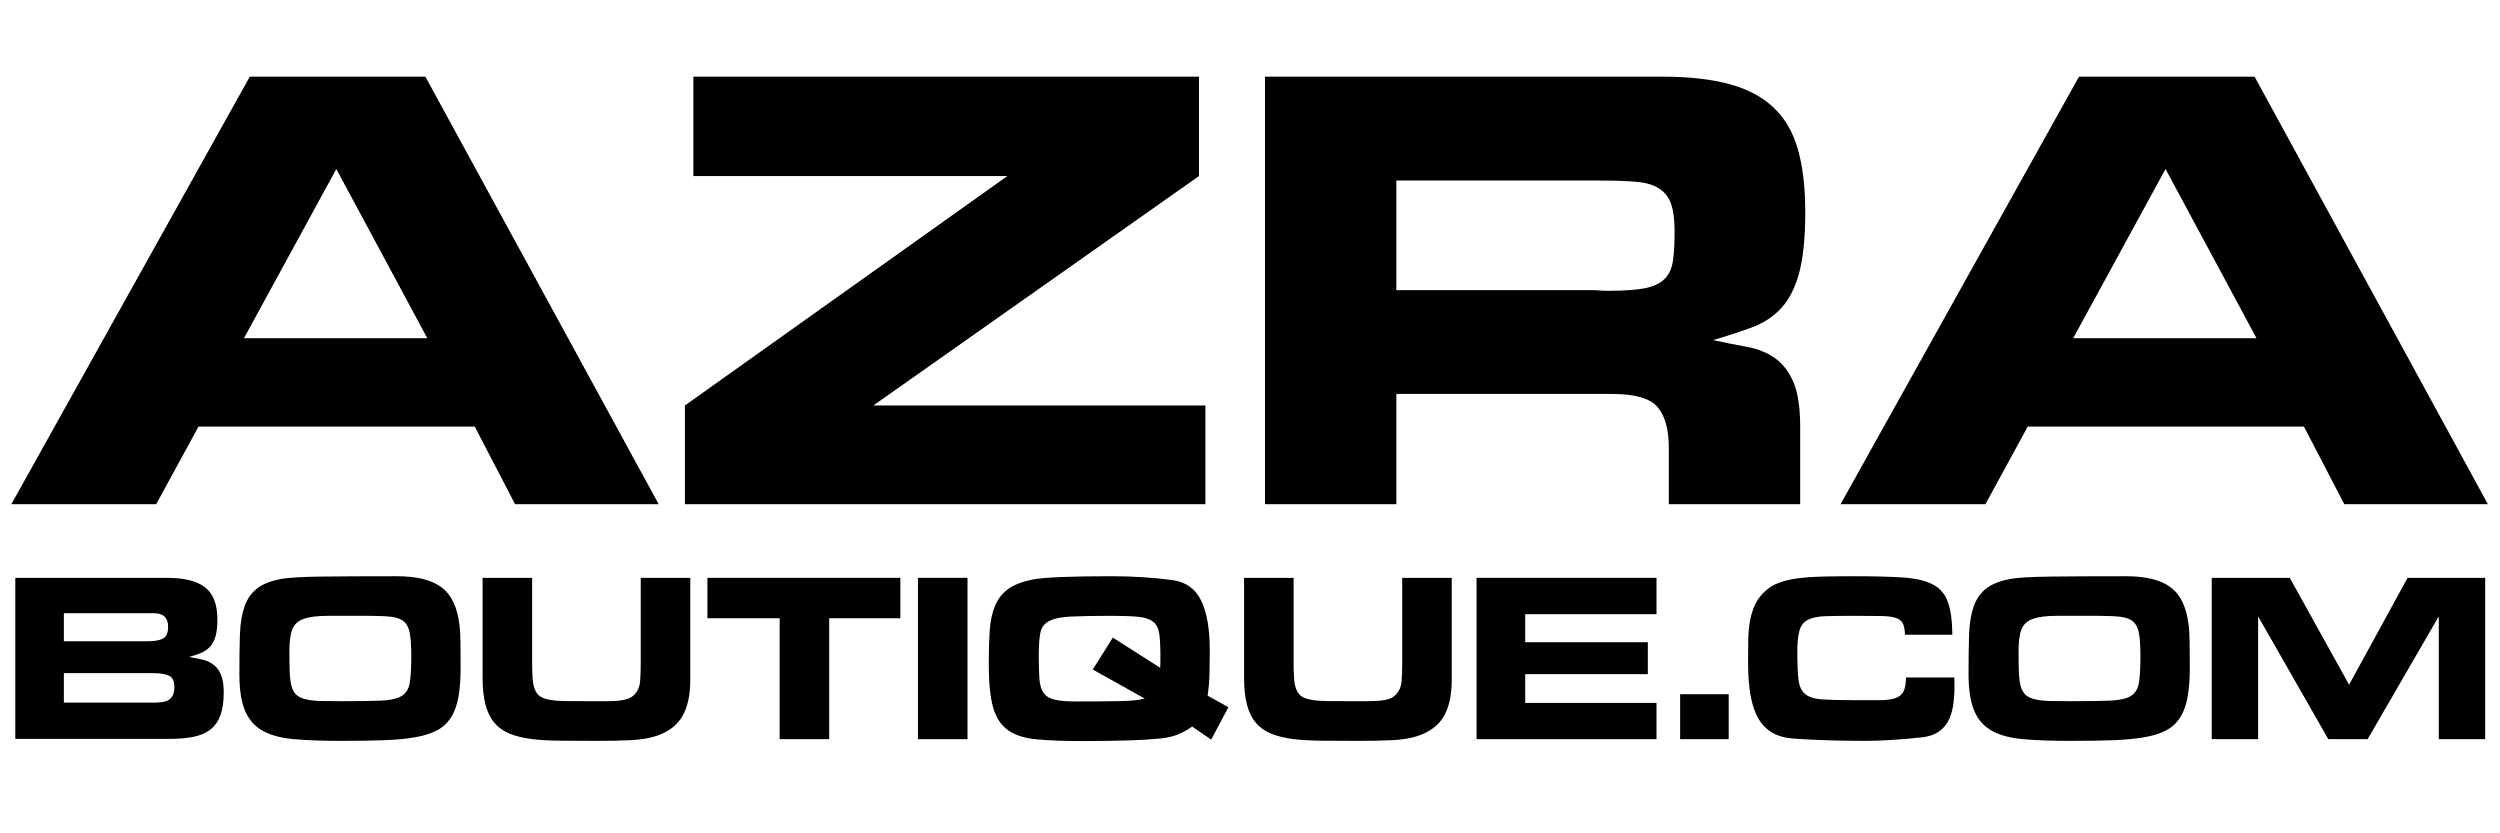 <svg version="1.0" preserveAspectRatio="xMidYMid meet" height="192" viewBox="0 0 432 144" zoomAndPan="magnify" width="576" xmlns:xlink="http://www.w3.org/1999/xlink" xmlns="http://www.w3.org/2000/svg"><defs><g></g><clipPath id="66b79923d8"><rect height="104" y="0" width="432" x="0"></rect></clipPath><clipPath id="ff4dc4ac02"><rect height="39" y="0" width="432" x="0"></rect></clipPath></defs><g transform="matrix(1, 0, 0, 1, 0, 3)"><g clip-path="url(#66b79923d8)"><g fill-opacity="1" fill="#000000"><g transform="translate(0.522, 84.124)"><g><path d="M 73.312 -28.688 L 57.594 -57.922 L 41.641 -28.688 Z M 81.516 -13.406 L 33.781 -13.406 L 26.469 0 L 1.438 0 L 42.641 -73.875 L 72.984 -73.875 L 113.297 0 L 88.484 0 Z M 81.516 -13.406"></path></g></g></g><g fill-opacity="1" fill="#000000"><g transform="translate(115.372, 84.124)"><g><path d="M 91.812 -56.703 L 35.547 -17.062 L 92.922 -17.062 L 92.922 0 L 2.984 0 L 2.984 -17.062 L 58.703 -56.703 L 4.438 -56.703 L 4.438 -73.875 L 91.812 -73.875 Z M 91.812 -56.703"></path></g></g></g><g fill-opacity="1" fill="#000000"><g transform="translate(211.948, 84.124)"><g><path d="M 29.344 -36.984 L 63.125 -36.984 C 63.719 -36.984 64.195 -36.961 64.562 -36.922 C 64.938 -36.891 65.414 -36.875 66 -36.875 C 68.664 -36.875 70.754 -37.02 72.266 -37.312 C 73.773 -37.613 74.914 -38.148 75.688 -38.922 C 76.469 -39.703 76.953 -40.754 77.141 -42.078 C 77.328 -43.41 77.422 -45.109 77.422 -47.172 C 77.422 -49.172 77.219 -50.742 76.812 -51.891 C 76.406 -53.035 75.719 -53.922 74.75 -54.547 C 73.789 -55.172 72.5 -55.555 70.875 -55.703 C 69.25 -55.848 67.219 -55.922 64.781 -55.922 L 29.344 -55.922 Z M 29.344 -19.047 L 29.344 0 L 6.641 0 L 6.641 -73.875 L 75.312 -73.875 C 79.883 -73.875 83.738 -73.445 86.875 -72.594 C 90.02 -71.75 92.566 -70.398 94.516 -68.547 C 96.473 -66.703 97.875 -64.301 98.719 -61.344 C 99.57 -58.395 100 -54.781 100 -50.5 C 100 -46.07 99.648 -42.566 98.953 -39.984 C 98.254 -37.398 97.223 -35.367 95.859 -33.891 C 94.492 -32.41 92.812 -31.301 90.812 -30.562 C 88.82 -29.82 86.57 -29.086 84.062 -28.359 C 86.125 -27.91 88.078 -27.52 89.922 -27.188 C 91.773 -26.852 93.383 -26.207 94.75 -25.25 C 96.113 -24.289 97.18 -22.906 97.953 -21.094 C 98.734 -19.289 99.125 -16.691 99.125 -13.297 L 99.125 0 L 76.422 0 L 76.422 -9.75 C 76.422 -12.926 75.773 -15.27 74.484 -16.781 C 73.191 -18.289 70.586 -19.047 66.672 -19.047 Z M 29.344 -19.047"></path></g></g></g><g fill-opacity="1" fill="#000000"><g transform="translate(316.609, 84.124)"><g><path d="M 73.312 -28.688 L 57.594 -57.922 L 41.641 -28.688 Z M 81.516 -13.406 L 33.781 -13.406 L 26.469 0 L 1.438 0 L 42.641 -73.875 L 72.984 -73.875 L 113.297 0 L 88.484 0 Z M 81.516 -13.406"></path></g></g></g></g></g><g transform="matrix(1, 0, 0, 1, 0, 96)"><g clip-path="url(#ff4dc4ac02)"><g fill-opacity="1" fill="#000000"><g transform="translate(0.176, 31.727)"><g><path d="M 10.859 -6.312 L 26.203 -6.312 C 26.754 -6.312 27.258 -6.336 27.719 -6.391 C 28.176 -6.441 28.57 -6.555 28.906 -6.734 C 29.238 -6.922 29.492 -7.195 29.672 -7.562 C 29.859 -7.926 29.953 -8.414 29.953 -9.031 C 29.953 -10 29.66 -10.633 29.078 -10.938 C 28.492 -11.25 27.578 -11.406 26.328 -11.406 L 10.859 -11.406 Z M 10.859 -16.922 L 25.406 -16.922 C 26.52 -16.922 27.375 -17.07 27.969 -17.375 C 28.57 -17.688 28.875 -18.367 28.875 -19.422 C 28.875 -20.984 28.051 -21.766 26.406 -21.766 L 10.859 -21.766 Z M 2.469 -0.047 L 2.469 -27.875 L 28.75 -27.875 C 31.695 -27.875 33.875 -27.32 35.281 -26.219 C 36.688 -25.113 37.391 -23.27 37.391 -20.688 C 37.391 -19.539 37.289 -18.602 37.094 -17.875 C 36.906 -17.156 36.609 -16.555 36.203 -16.078 C 35.797 -15.609 35.285 -15.234 34.672 -14.953 C 34.066 -14.68 33.332 -14.43 32.469 -14.203 C 33.383 -14.066 34.219 -13.898 34.969 -13.703 C 35.719 -13.504 36.348 -13.188 36.859 -12.75 C 37.379 -12.32 37.781 -11.734 38.062 -10.984 C 38.344 -10.234 38.484 -9.242 38.484 -8.016 C 38.484 -6.516 38.305 -5.254 37.953 -4.234 C 37.609 -3.223 37.062 -2.398 36.312 -1.766 C 35.562 -1.141 34.594 -0.695 33.406 -0.438 C 32.219 -0.176 30.801 -0.047 29.156 -0.047 Z M 2.469 -0.047"></path></g></g></g><g fill-opacity="1" fill="#000000"><g transform="translate(40.068, 31.727)"><g><path d="M 9.938 -15.125 C 9.938 -13.707 9.957 -12.508 10 -11.531 C 10.039 -10.551 10.148 -9.738 10.328 -9.094 C 10.516 -8.457 10.797 -7.973 11.172 -7.641 C 11.547 -7.305 12.07 -7.055 12.75 -6.891 C 13.438 -6.723 14.289 -6.625 15.312 -6.594 C 16.332 -6.57 17.566 -6.562 19.016 -6.562 C 21.91 -6.562 24.164 -6.594 25.781 -6.656 C 27.395 -6.727 28.582 -7 29.344 -7.469 C 30.113 -7.945 30.582 -8.723 30.75 -9.797 C 30.914 -10.867 31 -12.395 31 -14.375 C 31 -15.988 30.922 -17.258 30.766 -18.188 C 30.617 -19.125 30.289 -19.82 29.781 -20.281 C 29.281 -20.738 28.539 -21.023 27.562 -21.141 C 26.594 -21.254 25.301 -21.312 23.688 -21.312 C 20.758 -21.312 18.391 -21.312 16.578 -21.312 C 14.773 -21.312 13.383 -21.133 12.406 -20.781 C 11.438 -20.438 10.781 -19.832 10.438 -18.969 C 10.102 -18.102 9.938 -16.82 9.938 -15.125 Z M 1.297 -11.281 C 1.297 -13.926 1.328 -16.203 1.391 -18.109 C 1.461 -20.016 1.727 -21.625 2.188 -22.938 C 2.656 -24.25 3.379 -25.285 4.359 -26.047 C 5.348 -26.816 6.766 -27.367 8.609 -27.703 C 9.859 -27.922 12.133 -28.051 15.438 -28.094 C 18.738 -28.133 23.062 -28.156 28.406 -28.156 C 30.164 -28.156 31.688 -28 32.969 -27.688 C 34.25 -27.383 35.328 -26.906 36.203 -26.25 C 37.078 -25.602 37.766 -24.75 38.266 -23.688 C 38.773 -22.633 39.125 -21.352 39.312 -19.844 C 39.426 -19.062 39.488 -18.047 39.5 -16.797 C 39.52 -15.547 39.531 -14.082 39.531 -12.406 C 39.531 -10.375 39.398 -8.656 39.141 -7.25 C 38.891 -5.844 38.457 -4.664 37.844 -3.719 C 37.238 -2.77 36.426 -2.031 35.406 -1.5 C 34.395 -0.969 33.117 -0.57 31.578 -0.312 C 30.047 -0.051 28.242 0.113 26.172 0.188 C 24.098 0.258 21.68 0.297 18.922 0.297 C 15.805 0.297 13.133 0.203 10.906 0.016 C 8.676 -0.16 6.848 -0.629 5.422 -1.391 C 4.004 -2.16 2.961 -3.316 2.297 -4.859 C 1.629 -6.41 1.297 -8.551 1.297 -11.281 Z M 1.297 -11.281"></path></g></g></g><g fill-opacity="1" fill="#000000"><g transform="translate(80.922, 31.727)"><g><path d="M 29.797 -27.875 L 38.359 -27.875 L 38.359 -10.312 C 38.359 -7.613 37.895 -5.484 36.969 -3.922 C 36.051 -2.367 34.551 -1.242 32.469 -0.547 C 31.27 -0.148 29.816 0.086 28.109 0.172 C 26.41 0.254 24.461 0.297 22.266 0.297 C 19.953 0.297 17.852 0.285 15.969 0.266 C 14.094 0.254 12.426 0.16 10.969 -0.016 C 9.508 -0.203 8.242 -0.508 7.172 -0.938 C 6.098 -1.375 5.211 -2 4.516 -2.812 C 3.816 -3.633 3.301 -4.688 2.969 -5.969 C 2.633 -7.25 2.469 -8.836 2.469 -10.734 L 2.469 -27.875 L 11.031 -27.875 L 11.031 -13.25 C 11.031 -12.07 11.062 -11.098 11.125 -10.328 C 11.195 -9.566 11.344 -8.938 11.562 -8.438 C 11.789 -7.938 12.117 -7.562 12.547 -7.312 C 12.984 -7.062 13.562 -6.879 14.281 -6.766 C 15.008 -6.648 15.898 -6.586 16.953 -6.578 C 18.016 -6.566 19.301 -6.562 20.812 -6.562 C 21.926 -6.562 22.91 -6.562 23.766 -6.562 C 24.629 -6.562 25.391 -6.594 26.047 -6.656 C 26.703 -6.727 27.258 -6.852 27.719 -7.031 C 28.176 -7.219 28.562 -7.504 28.875 -7.891 C 29.344 -8.453 29.613 -9.148 29.688 -9.984 C 29.758 -10.816 29.797 -11.863 29.797 -13.125 Z M 29.797 -27.875"></path></g></g></g><g fill-opacity="1" fill="#000000"><g transform="translate(121.692, 31.727)"><g><path d="M 21.594 -20.891 L 21.594 0 L 13.031 0 L 13.031 -20.891 L 0.547 -20.891 L 0.547 -27.875 L 33.891 -27.875 L 33.891 -20.891 Z M 21.594 -20.891"></path></g></g></g><g fill-opacity="1" fill="#000000"><g transform="translate(156.154, 31.727)"><g><path d="M 11.031 -27.875 L 11.031 0 L 2.469 0 L 2.469 -27.875 Z M 11.031 -27.875"></path></g></g></g><g fill-opacity="1" fill="#000000"><g transform="translate(169.563, 31.727)"><g><path d="M 22.734 -17.547 L 30.922 -12.328 C 30.941 -12.66 30.953 -13.016 30.953 -13.391 C 30.953 -13.766 30.953 -14.117 30.953 -14.453 C 30.953 -16.066 30.883 -17.332 30.75 -18.25 C 30.613 -19.176 30.258 -19.859 29.688 -20.297 C 29.113 -20.742 28.27 -21.023 27.156 -21.141 C 26.039 -21.254 24.508 -21.312 22.562 -21.312 C 19.551 -21.312 17.195 -21.27 15.5 -21.188 C 13.801 -21.102 12.539 -20.844 11.719 -20.406 C 10.895 -19.977 10.391 -19.289 10.203 -18.344 C 10.023 -17.395 9.938 -16.07 9.938 -14.375 C 9.938 -12.758 9.973 -11.441 10.047 -10.422 C 10.117 -9.41 10.352 -8.609 10.75 -8.016 C 11.156 -7.43 11.797 -7.035 12.672 -6.828 C 13.555 -6.617 14.789 -6.516 16.375 -6.516 C 19.52 -6.516 22.07 -6.535 24.031 -6.578 C 26 -6.617 27.406 -6.766 28.25 -7.016 L 19.266 -12.031 Z M 42.703 -5.516 L 39.734 0.078 L 36.438 -2.172 C 35.789 -1.723 35.188 -1.363 34.625 -1.094 C 34.07 -0.832 33.547 -0.633 33.047 -0.5 C 32.547 -0.363 32.051 -0.258 31.562 -0.188 C 31.07 -0.113 30.578 -0.066 30.078 -0.047 C 29.023 0.066 27.43 0.156 25.297 0.219 C 23.172 0.289 20.531 0.328 17.375 0.328 C 14.227 0.328 11.625 0.227 9.562 0.031 C 7.5 -0.156 5.852 -0.68 4.625 -1.547 C 3.406 -2.41 2.547 -3.723 2.047 -5.484 C 1.547 -7.254 1.297 -9.719 1.297 -12.875 C 1.297 -15.102 1.348 -17.055 1.453 -18.734 C 1.566 -20.422 1.879 -21.867 2.391 -23.078 C 2.91 -24.297 3.691 -25.27 4.734 -26 C 5.785 -26.738 7.242 -27.281 9.109 -27.625 C 10.023 -27.789 11.609 -27.922 13.859 -28.016 C 16.117 -28.109 19.035 -28.156 22.609 -28.156 C 24.41 -28.156 26.18 -28.098 27.922 -27.984 C 29.672 -27.879 31.379 -27.711 33.047 -27.484 C 35.328 -27.18 36.969 -26.02 37.969 -24 C 38.977 -21.977 39.484 -19.102 39.484 -15.375 C 39.484 -14.039 39.469 -12.719 39.438 -11.406 C 39.414 -10.094 39.305 -8.797 39.109 -7.516 Z M 42.703 -5.516"></path></g></g></g><g fill-opacity="1" fill="#000000"><g transform="translate(212.505, 31.727)"><g><path d="M 29.797 -27.875 L 38.359 -27.875 L 38.359 -10.312 C 38.359 -7.613 37.895 -5.484 36.969 -3.922 C 36.051 -2.367 34.551 -1.242 32.469 -0.547 C 31.27 -0.148 29.816 0.086 28.109 0.172 C 26.41 0.254 24.461 0.297 22.266 0.297 C 19.953 0.297 17.852 0.285 15.969 0.266 C 14.094 0.254 12.426 0.16 10.969 -0.016 C 9.508 -0.203 8.242 -0.508 7.172 -0.938 C 6.098 -1.375 5.211 -2 4.516 -2.812 C 3.816 -3.633 3.301 -4.688 2.969 -5.969 C 2.633 -7.25 2.469 -8.836 2.469 -10.734 L 2.469 -27.875 L 11.031 -27.875 L 11.031 -13.25 C 11.031 -12.07 11.062 -11.098 11.125 -10.328 C 11.195 -9.566 11.344 -8.938 11.562 -8.438 C 11.789 -7.938 12.117 -7.562 12.547 -7.312 C 12.984 -7.062 13.562 -6.879 14.281 -6.766 C 15.008 -6.648 15.898 -6.586 16.953 -6.578 C 18.016 -6.566 19.301 -6.562 20.812 -6.562 C 21.926 -6.562 22.91 -6.562 23.766 -6.562 C 24.629 -6.562 25.391 -6.594 26.047 -6.656 C 26.703 -6.727 27.258 -6.852 27.719 -7.031 C 28.176 -7.219 28.562 -7.504 28.875 -7.891 C 29.344 -8.453 29.613 -9.148 29.688 -9.984 C 29.758 -10.816 29.797 -11.863 29.797 -13.125 Z M 29.797 -27.875"></path></g></g></g><g fill-opacity="1" fill="#000000"><g transform="translate(253.275, 31.727)"><g><path d="M 1.875 0 L 1.875 -27.875 L 32.969 -27.875 L 32.969 -21.594 L 10.281 -21.594 L 10.281 -16.75 L 31.469 -16.75 L 31.469 -11.234 L 10.281 -11.234 L 10.281 -6.266 L 32.969 -6.266 L 32.969 0 Z M 1.875 0"></path></g></g></g><g fill-opacity="1" fill="#000000"><g transform="translate(288.28, 31.727)"><g><path d="M 10.438 -7.766 L 10.438 0 L 2.047 0 L 2.047 -7.766 Z M 10.438 -7.766"></path></g></g></g><g fill-opacity="1" fill="#000000"><g transform="translate(300.77, 31.727)"><g><path d="M 28.406 -18.047 C 28.383 -18.91 28.258 -19.566 28.031 -20.016 C 27.812 -20.461 27.395 -20.781 26.781 -20.969 C 26.164 -21.164 25.297 -21.27 24.172 -21.281 C 23.047 -21.301 21.562 -21.312 19.719 -21.312 C 17.633 -21.312 15.953 -21.289 14.672 -21.25 C 13.391 -21.207 12.383 -21.004 11.656 -20.641 C 10.938 -20.273 10.445 -19.664 10.188 -18.812 C 9.938 -17.969 9.812 -16.738 9.812 -15.125 C 9.812 -13.062 9.875 -11.469 10 -10.344 C 10.125 -9.219 10.5 -8.379 11.125 -7.828 C 11.758 -7.285 12.727 -6.969 14.031 -6.875 C 15.344 -6.781 17.172 -6.734 19.516 -6.734 C 21.266 -6.734 22.723 -6.734 23.891 -6.734 C 25.066 -6.734 25.992 -6.844 26.672 -7.062 C 27.359 -7.281 27.848 -7.66 28.141 -8.203 C 28.43 -8.754 28.578 -9.57 28.578 -10.656 L 36.938 -10.656 C 36.938 -10.426 36.941 -10.223 36.953 -10.047 C 36.961 -9.867 36.969 -9.664 36.969 -9.438 C 36.969 -8.02 36.879 -6.766 36.703 -5.672 C 36.523 -4.586 36.211 -3.672 35.766 -2.922 C 35.316 -2.172 34.719 -1.57 33.969 -1.125 C 33.219 -0.676 32.285 -0.398 31.172 -0.297 C 29.359 -0.098 27.648 0.047 26.047 0.141 C 24.441 0.242 22.973 0.297 21.641 0.297 C 17.266 0.297 13.188 0.172 9.406 -0.078 C 7.926 -0.16 6.672 -0.477 5.641 -1.031 C 4.609 -1.594 3.77 -2.41 3.125 -3.484 C 2.488 -4.555 2.023 -5.898 1.734 -7.516 C 1.441 -9.129 1.297 -11.066 1.297 -13.328 C 1.297 -14.742 1.305 -16.047 1.328 -17.234 C 1.359 -18.422 1.461 -19.508 1.641 -20.5 C 1.828 -21.488 2.109 -22.391 2.484 -23.203 C 2.859 -24.023 3.395 -24.77 4.094 -25.438 C 4.789 -26.113 5.602 -26.629 6.531 -26.984 C 7.469 -27.348 8.562 -27.613 9.812 -27.781 C 11.07 -27.945 12.492 -28.051 14.078 -28.094 C 15.672 -28.133 17.453 -28.156 19.422 -28.156 C 22.848 -28.156 25.664 -28.086 27.875 -27.953 C 30.094 -27.816 31.844 -27.426 33.125 -26.781 C 34.406 -26.145 35.297 -25.141 35.797 -23.766 C 36.305 -22.398 36.57 -20.492 36.594 -18.047 Z M 28.406 -18.047"></path></g></g></g><g fill-opacity="1" fill="#000000"><g transform="translate(338.867, 31.727)"><g><path d="M 9.938 -15.125 C 9.938 -13.707 9.957 -12.508 10 -11.531 C 10.039 -10.551 10.148 -9.738 10.328 -9.094 C 10.516 -8.457 10.797 -7.973 11.172 -7.641 C 11.547 -7.305 12.07 -7.055 12.75 -6.891 C 13.438 -6.723 14.289 -6.625 15.312 -6.594 C 16.332 -6.57 17.566 -6.562 19.016 -6.562 C 21.91 -6.562 24.164 -6.594 25.781 -6.656 C 27.395 -6.727 28.582 -7 29.344 -7.469 C 30.113 -7.945 30.582 -8.723 30.75 -9.797 C 30.914 -10.867 31 -12.395 31 -14.375 C 31 -15.988 30.922 -17.258 30.766 -18.188 C 30.617 -19.125 30.289 -19.82 29.781 -20.281 C 29.281 -20.738 28.539 -21.023 27.562 -21.141 C 26.594 -21.254 25.301 -21.312 23.688 -21.312 C 20.758 -21.312 18.391 -21.312 16.578 -21.312 C 14.773 -21.312 13.383 -21.133 12.406 -20.781 C 11.438 -20.438 10.781 -19.832 10.438 -18.969 C 10.102 -18.102 9.938 -16.82 9.938 -15.125 Z M 1.297 -11.281 C 1.297 -13.926 1.328 -16.203 1.391 -18.109 C 1.461 -20.016 1.727 -21.625 2.188 -22.938 C 2.656 -24.25 3.379 -25.285 4.359 -26.047 C 5.348 -26.816 6.766 -27.367 8.609 -27.703 C 9.859 -27.922 12.133 -28.051 15.438 -28.094 C 18.738 -28.133 23.062 -28.156 28.406 -28.156 C 30.164 -28.156 31.688 -28 32.969 -27.688 C 34.25 -27.383 35.328 -26.906 36.203 -26.25 C 37.078 -25.602 37.766 -24.75 38.266 -23.688 C 38.773 -22.633 39.125 -21.352 39.312 -19.844 C 39.426 -19.062 39.488 -18.047 39.5 -16.797 C 39.52 -15.547 39.531 -14.082 39.531 -12.406 C 39.531 -10.375 39.398 -8.656 39.141 -7.25 C 38.891 -5.844 38.457 -4.664 37.844 -3.719 C 37.238 -2.77 36.426 -2.031 35.406 -1.5 C 34.395 -0.969 33.117 -0.57 31.578 -0.312 C 30.047 -0.051 28.242 0.113 26.172 0.188 C 24.098 0.258 21.68 0.297 18.922 0.297 C 15.805 0.297 13.133 0.203 10.906 0.016 C 8.676 -0.16 6.848 -0.629 5.422 -1.391 C 4.004 -2.16 2.961 -3.316 2.297 -4.859 C 1.629 -6.41 1.297 -8.551 1.297 -11.281 Z M 1.297 -11.281"></path></g></g></g><g fill-opacity="1" fill="#000000"><g transform="translate(379.72, 31.727)"><g><path d="M 49.719 -27.875 L 49.719 0 L 41.703 0 L 41.703 -21.219 L 29.406 0 L 22.609 0 L 10.484 -21.219 L 10.484 0 L 2.469 0 L 2.469 -27.875 L 15.953 -27.875 L 26.203 -9.406 L 36.312 -27.875 Z M 49.719 -27.875"></path></g></g></g></g></g></svg>